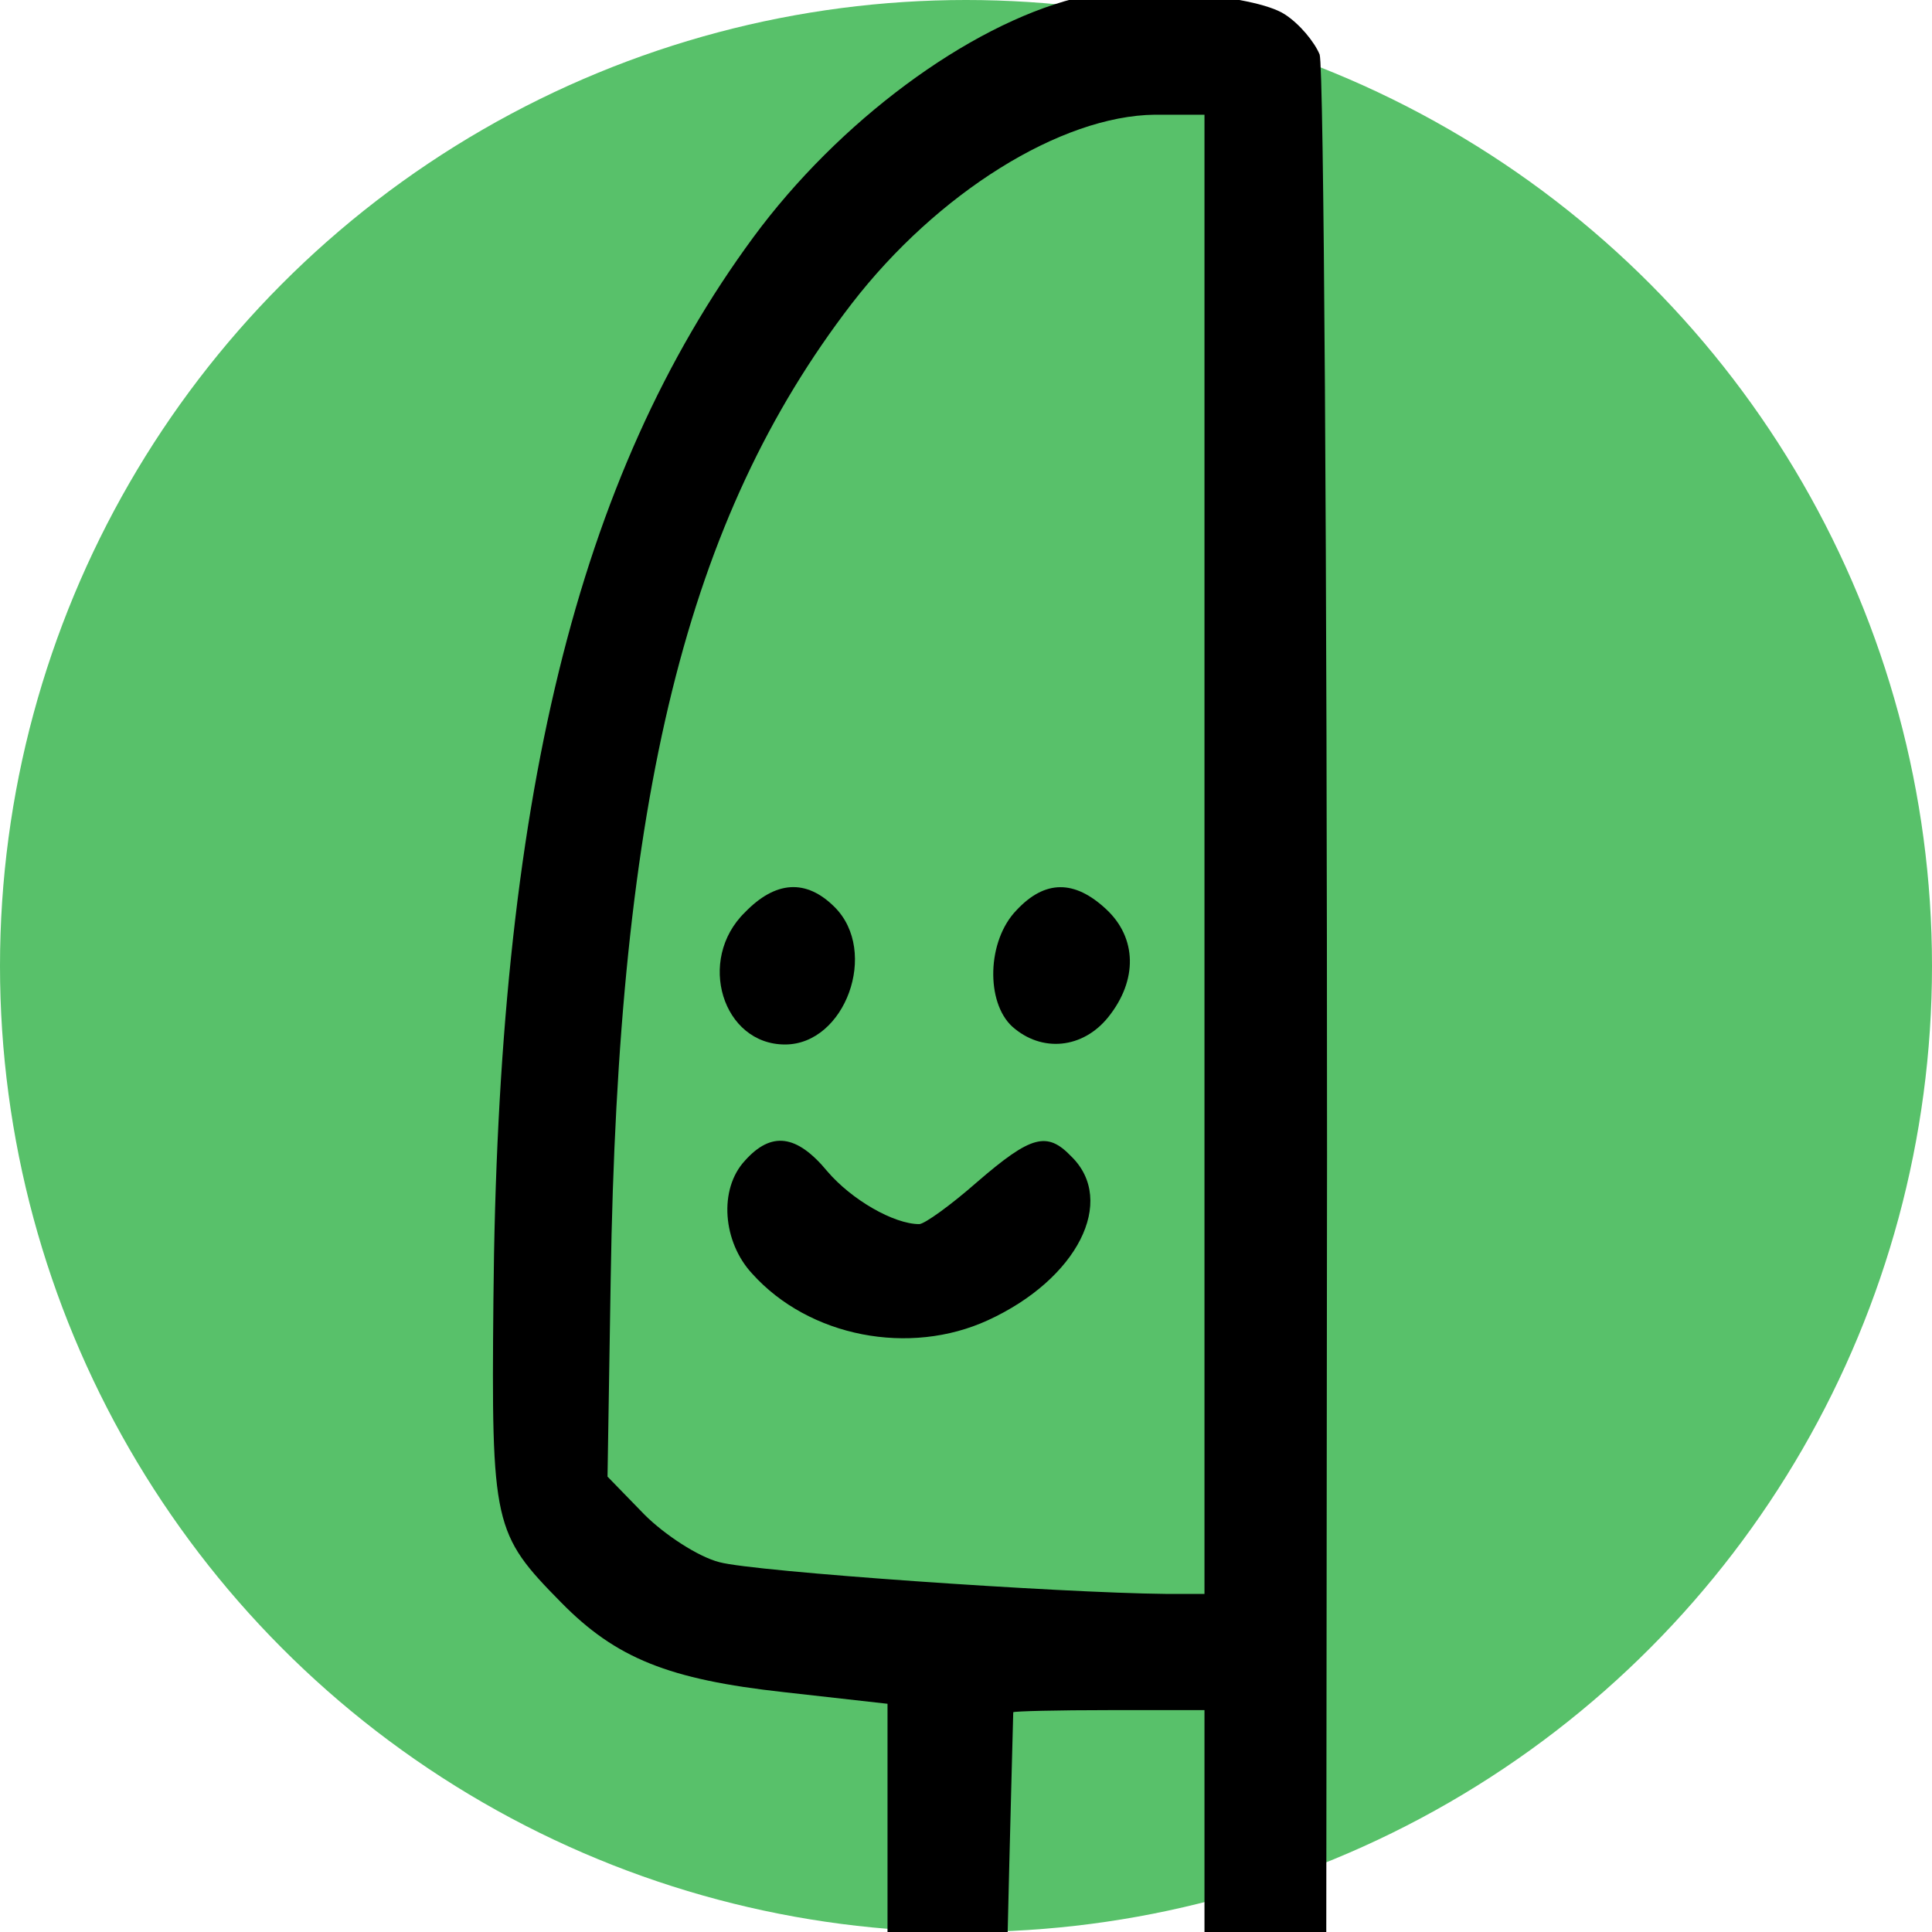 <svg xmlns="http://www.w3.org/2000/svg" viewBox="0 0 64 64" preserveAspectRatio="xMidYMid meet">
  <!-- Background circle -->
  <circle cx="32" cy="32" r="32" fill="#58C16A" />
  
  <!-- Character paths, scaled and centered for favicon use -->
  <g transform="translate(0, 64) scale(0.035, -0.035) translate(40, -550)">
    <path d="M977 2380 c-101 -26 -223 -116 -304 -226 -167 -227 -242 -534 -246
    -1006 -2 -213 0 -221 64 -286 52 -53 102 -73 211 -85 l98 -11 0 -256 c0 -250
    1 -258 23 -301 13 -24 43 -59 66 -77 37 -28 50 -32 101 -32 32 0 71 5 87 11
    38 14 90 65 116 114 l22 40 1 1020 c0 561 -3 1030 -7 1042 -5 12 -19 29 -33
    38 -29 19 -146 28 -199 15z m123 -810 l0 -700 -37 0 c-101 1 -389 21 -422 30
    -20 5 -52 26 -71 45 l-35 36 3 187 c7 457 72 720 228 923 81 105 198 178 287
    179 l47 0 0 -700z m0 -1048 c0 -264 -2 -271 -66 -298 -41 -17 -72 -7 -104 33
    -22 28 -22 31 -17 263 3 129 6 236 6 238 1 1 42 2 91 2 l90 0 0 -238z" fill="#000000" />
    <path d="M665 1515 c-46 -45 -21 -125 38 -125 57 0 89 88 47 130 -27 27 -56
    25 -85 -5z" fill="#000000" />
    <path d="M922 1517 c-28 -29 -29 -87 -4 -110 28 -25 67 -21 91 9 28 35 27 75
    -2 102 -30 28 -58 28 -85 -1z" fill="#000000" />
    <path d="M665 1280 c-25 -27 -21 -77 7 -107 54 -60 149 -78 223 -44 85 39 122
    113 79 155 -23 24 -38 20 -89 -24 -25 -22 -50 -40 -55 -40 -24 0 -64 23 -87
    50 -29 35 -53 38 -78 10z" fill="#000000" />
  </g>
</svg>